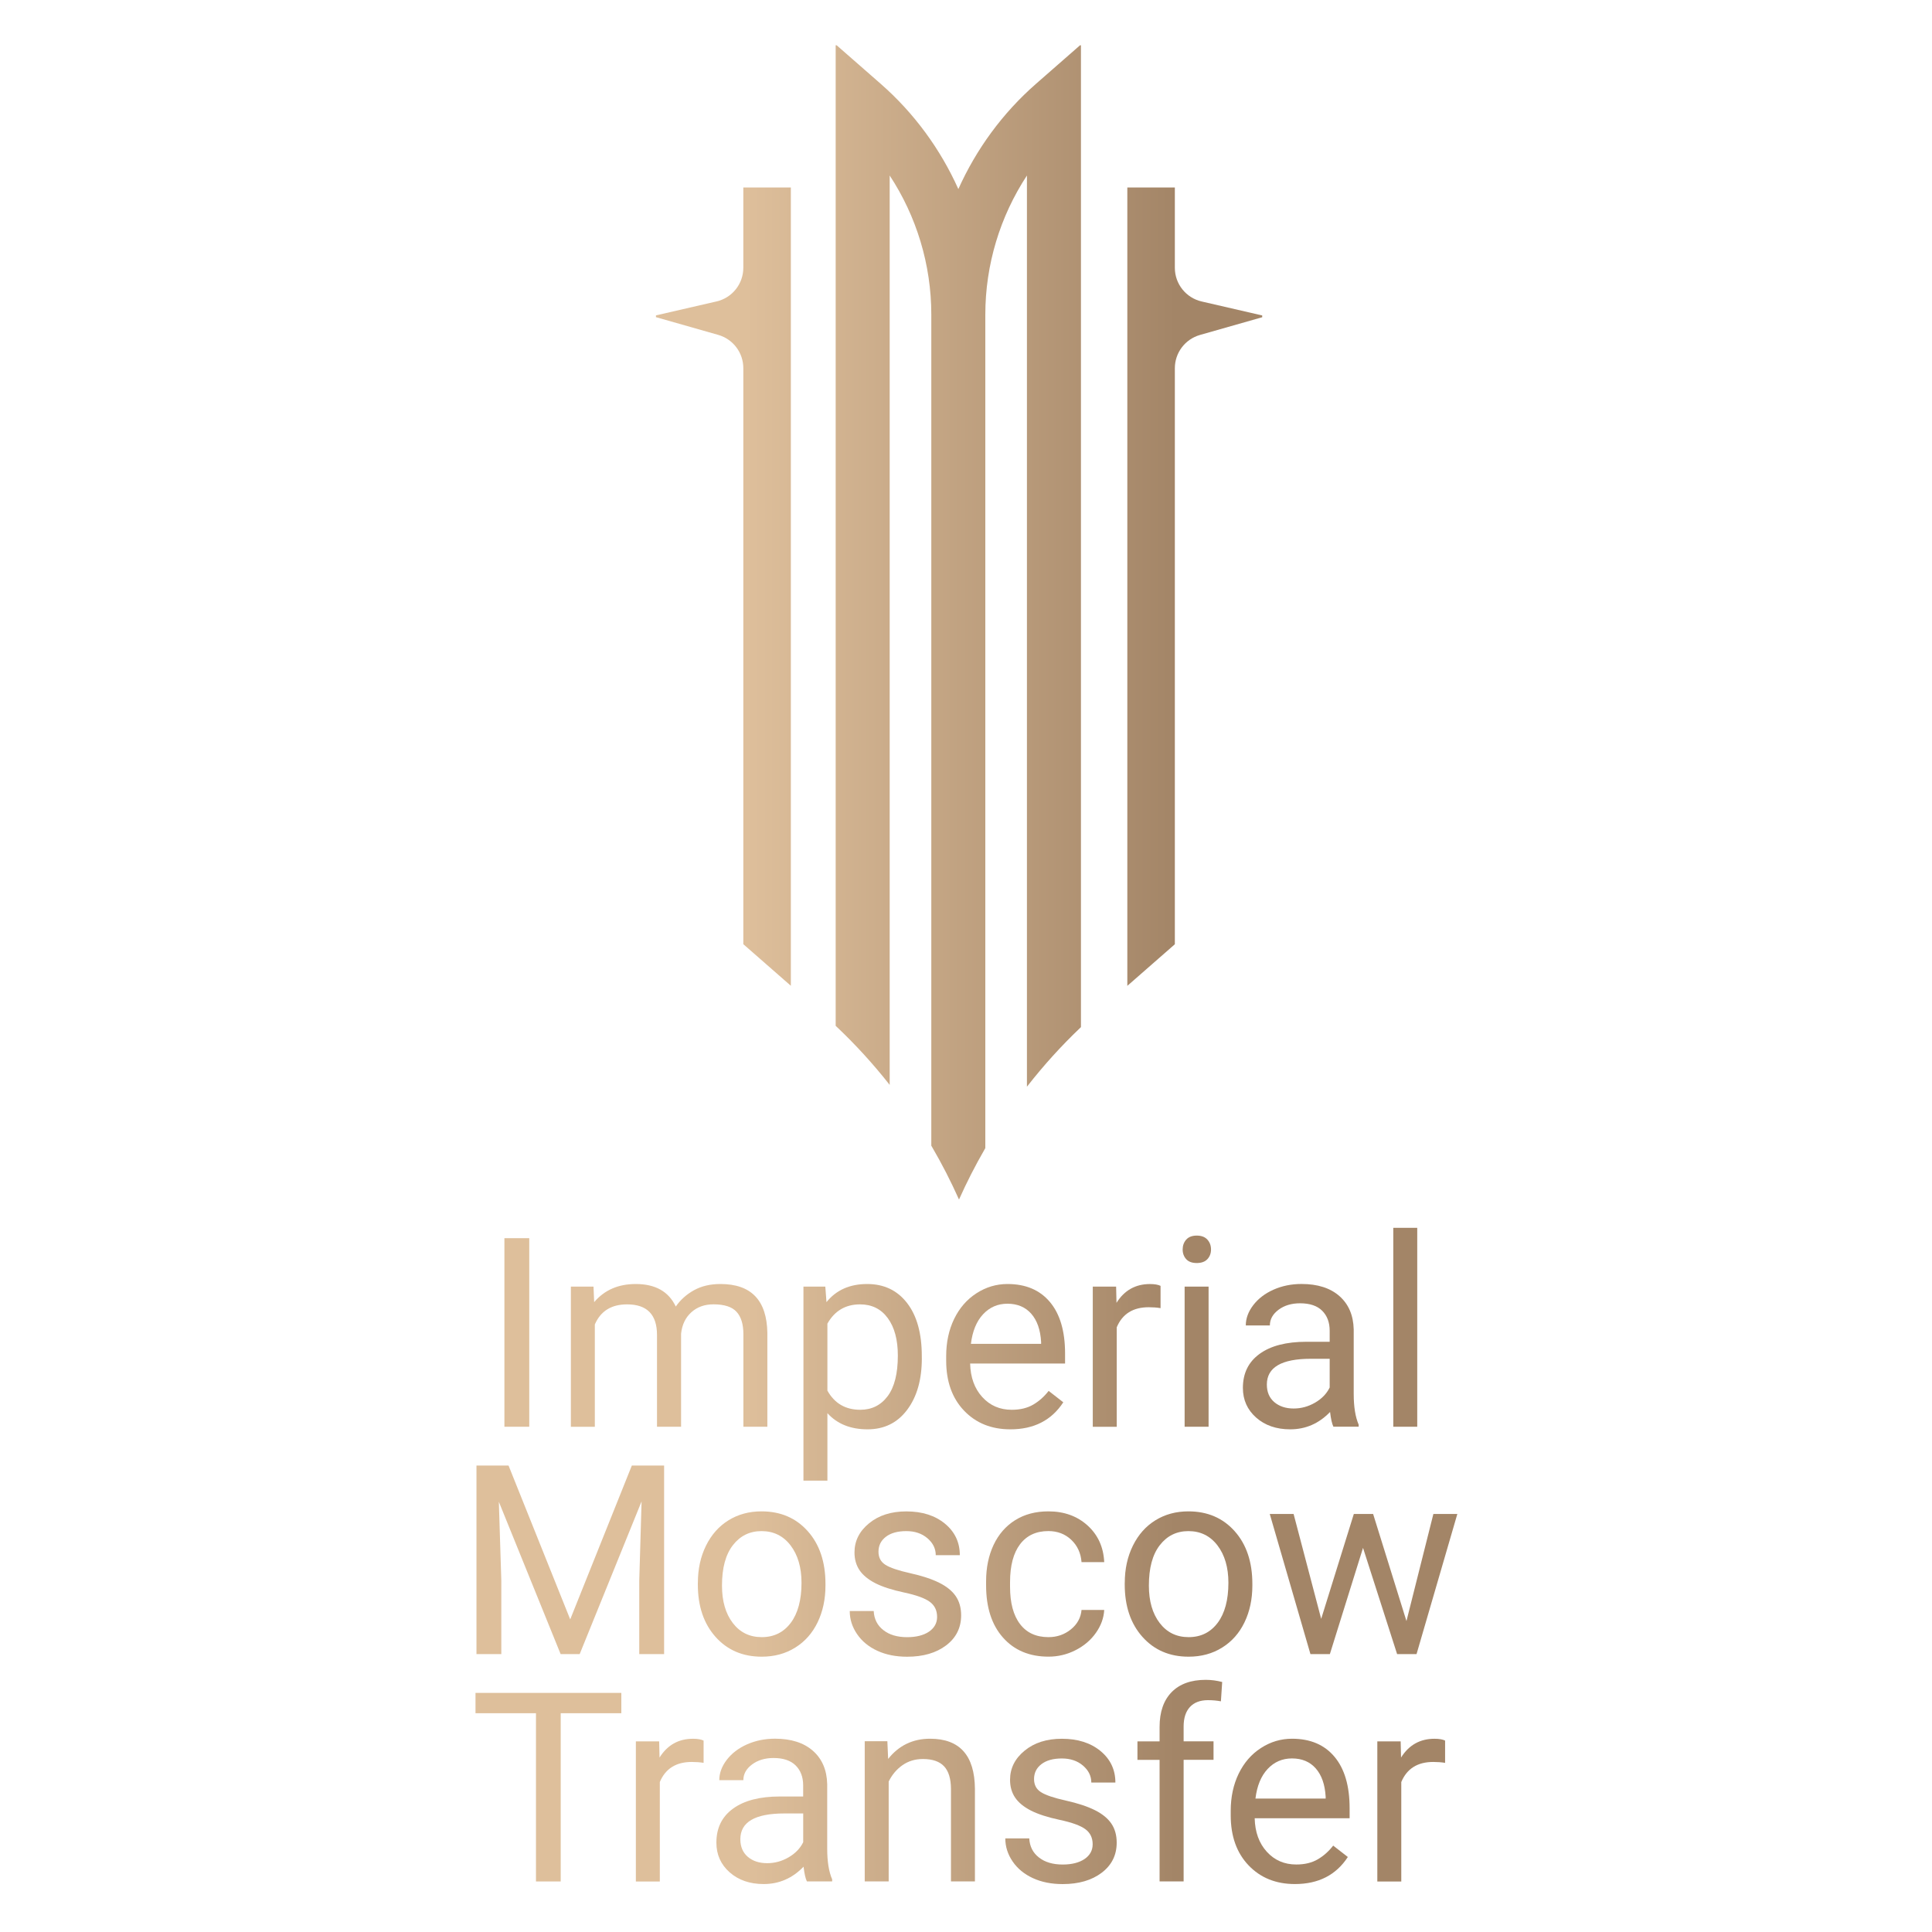 <?xml version="1.0" encoding="UTF-8"?> <svg xmlns="http://www.w3.org/2000/svg" xmlns:xlink="http://www.w3.org/1999/xlink" version="1.1" id="Слой_1" x="0px" y="0px" viewBox="0 0 500 500" style="enable-background:new 0 0 500 500;" xml:space="preserve"> <style type="text/css"> .st0{fill:url(#SVGID_1_);} .st1{fill:url(#SVGID_00000119811326977174114950000015269022677543585417_);} .st2{fill:url(#SVGID_00000160155156961157043440000010842547149398645891_);} .st3{fill:url(#SVGID_00000096747602233334984900000011639974121908042687_);} .st4{fill:url(#SVGID_00000073686108407029885660000010679760022178612657_);} .st5{fill:url(#SVGID_00000100357711096942619440000006939378460923001509_);} .st6{fill:url(#SVGID_00000178173436692656126490000011045501854837227930_);} .st7{fill:url(#SVGID_00000044865800461907645230000015989242780277735810_);} .st8{fill:url(#SVGID_00000101784991205059145770000002282068599017878973_);} .st9{fill:url(#SVGID_00000142175816309867114450000008873200457750509696_);} .st10{fill:url(#SVGID_00000010284369309812183540000000769308062290960575_);} .st11{fill:url(#SVGID_00000101102516413983768030000002906669562307852438_);} .st12{fill:url(#SVGID_00000051358359804855038780000002458665185230096056_);} .st13{fill:url(#SVGID_00000124864283852075274940000002855298602859680664_);} .st14{fill:url(#SVGID_00000060709278870824011240000011872862241544958336_);} .st15{fill:url(#SVGID_00000157299351745726023760000018054284971316500668_);} .st16{fill:url(#SVGID_00000125560970847868741430000003752869762164886966_);} .st17{fill:url(#SVGID_00000032649492561169094250000009316699577976785071_);} .st18{fill:url(#SVGID_00000026850421721268957860000009999080889874191271_);} .st19{fill:url(#SVGID_00000009585376734742966420000010670658281648682887_);} .st20{fill:url(#SVGID_00000034775147714111845630000008237638265456182672_);} .st21{fill:url(#SVGID_00000166634445772051574500000000006035542171079567_);} .st22{fill:url(#SVGID_00000061434768605244228750000010188942548687264177_);} .st23{fill:url(#SVGID_00000087377873295101700700000003847436197167177917_);} .st24{fill:url(#SVGID_00000165923204586287601450000013080824566681654940_);} </style> <g> <g> <linearGradient id="SVGID_1_" gradientUnits="userSpaceOnUse" x1="304.32" y1="151.826" x2="193.193" y2="151.826"> <stop offset="2.396167e-08" style="stop-color:#A38567"></stop> <stop offset="1" style="stop-color:#DEBF9B"></stop> </linearGradient> <path class="st0" d="M310.98,78.02c-4.06-0.94-6.93-4.55-6.93-8.71V48.52h-0.18h-11.94h-0.18v206.62l0.18-0.16l11.94-10.45 l0.18-0.16V95.29c0-3.99,2.65-7.5,6.49-8.6l16.12-4.59v-0.46L310.98,78.02z"></path> <linearGradient id="SVGID_00000105412927619780415310000014664903799821196196_" gradientUnits="userSpaceOnUse" x1="304.32" y1="151.826" x2="193.193" y2="151.826"> <stop offset="2.396167e-08" style="stop-color:#A38567"></stop> <stop offset="1" style="stop-color:#DEBF9B"></stop> </linearGradient> <path style="fill:url(#SVGID_00000105412927619780415310000014664903799821196196_);" d="M192.55,48.52h-0.18V69.3 c0,4.17-2.88,7.78-6.93,8.71l-15.68,3.61v0.46l16.12,4.59c3.84,1.1,6.49,4.61,6.49,8.6v149.08l0.18,0.16l11.94,10.45l0.18,0.16 V48.52h-0.18H192.55z"></path> <linearGradient id="SVGID_00000126312697672971096090000012776083519733557152_" gradientUnits="userSpaceOnUse" x1="304.32" y1="161.042" x2="193.193" y2="161.042"> <stop offset="2.396167e-08" style="stop-color:#A38567"></stop> <stop offset="1" style="stop-color:#DEBF9B"></stop> </linearGradient> <path style="fill:url(#SVGID_00000126312697672971096090000012776083519733557152_);" d="M279.59,11.65l-11.45,10.02 c-8.7,7.61-15.49,16.95-20.12,27.26c-4.63-10.31-11.42-19.65-20.12-27.26l-11.45-10.02v0.16l-0.18-0.16v253.83 c0.06,0.06,0.12,0.11,0.18,0.17c4.93,4.66,9.47,9.63,13.62,14.89c0.06,0.08,0.12,0.16,0.18,0.23V45.42 c6.95,10.58,10.77,23.07,10.77,35.99v215.1c0.06,0.1,0.12,0.2,0.18,0.3c2.58,4.42,4.91,8.97,6.99,13.63 c1.98-4.44,4.2-8.78,6.63-12.99c0.06-0.11,0.12-0.22,0.18-0.33V81.41c0-12.92,3.82-25.4,10.77-35.99v235.82 c0.06-0.08,0.12-0.16,0.18-0.23c4.15-5.3,8.69-10.33,13.62-15.02c0.06-0.06,0.12-0.11,0.18-0.17V11.65l-0.18,0.16V11.65z"></path> </g> <g> <linearGradient id="SVGID_00000147927250718442241990000006859228985517413002_" gradientUnits="userSpaceOnUse" x1="304.32" y1="344.841" x2="193.193" y2="344.841"> <stop offset="2.396167e-08" style="stop-color:#A38567"></stop> <stop offset="1" style="stop-color:#DEBF9B"></stop> </linearGradient> <path style="fill:url(#SVGID_00000147927250718442241990000006859228985517413002_);" d="M136.97,369.24h-6.43v-48.8h6.43V369.24z "></path> <linearGradient id="SVGID_00000172399205346425201420000003210189973398785727_" gradientUnits="userSpaceOnUse" x1="304.32" y1="350.774" x2="193.193" y2="350.774"> <stop offset="2.396167e-08" style="stop-color:#A38567"></stop> <stop offset="1" style="stop-color:#DEBF9B"></stop> </linearGradient> <path style="fill:url(#SVGID_00000172399205346425201420000003210189973398785727_);" d="M153.6,332.97l0.17,4.02 c2.66-3.13,6.24-4.69,10.76-4.69c5.07,0,8.52,1.94,10.36,5.83c1.21-1.74,2.78-3.15,4.71-4.22c1.93-1.07,4.22-1.61,6.85-1.61 c7.96,0,12,4.21,12.14,12.64v24.3h-6.2v-23.93c0-2.59-0.59-4.53-1.78-5.82c-1.18-1.29-3.17-1.93-5.97-1.93 c-2.3,0-4.21,0.69-5.73,2.06c-1.52,1.38-2.4,3.22-2.65,5.55v24.07h-6.23v-23.76c0-5.27-2.58-7.91-7.74-7.91 c-4.07,0-6.85,1.73-8.35,5.2v26.48h-6.2v-36.27H153.6z"></path> <linearGradient id="SVGID_00000039827708202784350300000009480179968307096473_" gradientUnits="userSpaceOnUse" x1="304.32" y1="357.746" x2="193.193" y2="357.746"> <stop offset="2.396167e-08" style="stop-color:#A38567"></stop> <stop offset="1" style="stop-color:#DEBF9B"></stop> </linearGradient> <path style="fill:url(#SVGID_00000039827708202784350300000009480179968307096473_);" d="M238.57,351.51 c0,5.52-1.26,9.97-3.79,13.34c-2.52,3.37-5.94,5.06-10.26,5.06c-4.4,0-7.87-1.4-10.39-4.19v17.46h-6.2v-50.21h5.66l0.3,4.02 c2.52-3.13,6.03-4.69,10.53-4.69c4.36,0,7.8,1.64,10.34,4.93c2.53,3.28,3.8,7.85,3.8,13.71V351.51z M232.36,350.81 c0-4.09-0.87-7.32-2.61-9.69c-1.74-2.37-4.13-3.55-7.17-3.55c-3.75,0-6.57,1.66-8.45,4.99v17.33c1.85,3.31,4.69,4.96,8.51,4.96 c2.97,0,5.33-1.18,7.09-3.53C231.49,358.96,232.36,355.46,232.36,350.81z"></path> <linearGradient id="SVGID_00000066507288908612590180000015772868939015657872_" gradientUnits="userSpaceOnUse" x1="304.32" y1="351.109" x2="193.193" y2="351.109"> <stop offset="2.396167e-08" style="stop-color:#A38567"></stop> <stop offset="1" style="stop-color:#DEBF9B"></stop> </linearGradient> <path style="fill:url(#SVGID_00000066507288908612590180000015772868939015657872_);" d="M261.49,369.91 c-4.92,0-8.92-1.61-12-4.84c-3.08-3.23-4.62-7.55-4.62-12.95v-1.14c0-3.6,0.69-6.81,2.06-9.64c1.38-2.83,3.29-5.04,5.77-6.64 c2.47-1.6,5.14-2.4,8.03-2.4c4.72,0,8.38,1.55,10.99,4.66c2.61,3.1,3.92,7.55,3.92,13.34v2.58h-24.57 c0.09,3.58,1.13,6.46,3.14,8.67c2,2.2,4.54,3.3,7.63,3.3c2.19,0,4.04-0.45,5.56-1.34c1.52-0.89,2.85-2.08,3.99-3.55l3.79,2.95 C272.13,367.58,267.57,369.91,261.49,369.91z M260.72,337.4c-2.5,0-4.6,0.91-6.3,2.73c-1.7,1.82-2.75,4.37-3.15,7.66h18.17v-0.47 c-0.18-3.15-1.03-5.59-2.55-7.32C265.37,338.27,263.31,337.4,260.72,337.4z"></path> <linearGradient id="SVGID_00000181766178262857163530000004931472047661826986_" gradientUnits="userSpaceOnUse" x1="304.32" y1="350.774" x2="193.193" y2="350.774"> <stop offset="2.396167e-08" style="stop-color:#A38567"></stop> <stop offset="1" style="stop-color:#DEBF9B"></stop> </linearGradient> <path style="fill:url(#SVGID_00000181766178262857163530000004931472047661826986_);" d="M300.34,338.54 c-0.94-0.15-1.96-0.23-3.05-0.23c-4.06,0-6.83,1.73-8.28,5.2v25.74h-6.2v-36.27h6.04l0.1,4.19c2.03-3.24,4.92-4.86,8.65-4.86 c1.21,0,2.12,0.16,2.75,0.47V338.54z"></path> <linearGradient id="SVGID_00000067228816635008364690000006484317425323430546_" gradientUnits="userSpaceOnUse" x1="304.32" y1="344.506" x2="193.193" y2="344.506"> <stop offset="2.396167e-08" style="stop-color:#A38567"></stop> <stop offset="1" style="stop-color:#DEBF9B"></stop> </linearGradient> <path style="fill:url(#SVGID_00000067228816635008364690000006484317425323430546_);" d="M306.07,323.36c0-1,0.31-1.85,0.92-2.55 c0.62-0.69,1.53-1.04,2.73-1.04c1.21,0,2.12,0.35,2.75,1.04c0.62,0.69,0.94,1.54,0.94,2.55c0,1-0.31,1.84-0.94,2.51 c-0.63,0.67-1.54,1-2.75,1c-1.21,0-2.12-0.33-2.73-1C306.38,325.2,306.07,324.36,306.07,323.36z M312.78,369.24h-6.2v-36.27h6.2 V369.24z"></path> <linearGradient id="SVGID_00000016050313016943591630000002036080457381014177_" gradientUnits="userSpaceOnUse" x1="304.32" y1="351.109" x2="193.193" y2="351.109"> <stop offset="2.396167e-08" style="stop-color:#A38567"></stop> <stop offset="1" style="stop-color:#DEBF9B"></stop> </linearGradient> <path style="fill:url(#SVGID_00000016050313016943591630000002036080457381014177_);" d="M345.09,369.24 c-0.36-0.72-0.65-1.99-0.87-3.82c-2.88,2.99-6.32,4.49-10.32,4.49c-3.58,0-6.51-1.01-8.8-3.03c-2.29-2.02-3.44-4.59-3.44-7.69 c0-3.77,1.43-6.71,4.31-8.8c2.87-2.09,6.91-3.14,12.12-3.14h6.03v-2.85c0-2.17-0.65-3.89-1.94-5.18s-3.21-1.93-5.73-1.93 c-2.21,0-4.07,0.56-5.56,1.67c-1.5,1.12-2.25,2.47-2.25,4.06h-6.23c0-1.81,0.64-3.56,1.93-5.25c1.29-1.68,3.03-3.02,5.23-4 c2.2-0.98,4.62-1.48,7.26-1.48c4.18,0,7.45,1.05,9.82,3.14c2.37,2.09,3.6,4.97,3.69,8.63v16.69c0,3.33,0.43,5.98,1.28,7.94v0.54 H345.09z M334.8,364.52c1.94,0,3.79-0.5,5.53-1.51c1.74-1.01,3-2.31,3.79-3.92v-7.44h-4.86c-7.6,0-11.4,2.22-11.4,6.67 c0,1.94,0.65,3.46,1.94,4.56C331.1,363.97,332.76,364.52,334.8,364.52z"></path> <linearGradient id="SVGID_00000068645701937925497170000000938338169012363194_" gradientUnits="userSpaceOnUse" x1="304.32" y1="343.5" x2="193.193" y2="343.5"> <stop offset="2.396167e-08" style="stop-color:#A38567"></stop> <stop offset="1" style="stop-color:#DEBF9B"></stop> </linearGradient> <path style="fill:url(#SVGID_00000068645701937925497170000000938338169012363194_);" d="M366.78,369.24h-6.2v-51.48h6.2V369.24z"></path> <linearGradient id="SVGID_00000116211309139408569360000002777919917439804582_" gradientUnits="userSpaceOnUse" x1="304.32" y1="403.68" x2="193.193" y2="403.68"> <stop offset="2.396167e-08" style="stop-color:#A38567"></stop> <stop offset="1" style="stop-color:#DEBF9B"></stop> </linearGradient> <path style="fill:url(#SVGID_00000116211309139408569360000002777919917439804582_);" d="M131.61,379.28l15.96,39.82l15.95-39.82 h8.35v48.8h-6.43v-19.01l0.6-20.51l-16.02,39.52h-4.93l-15.99-39.42l0.64,20.41v19.01h-6.43v-48.8H131.61z"></path> <linearGradient id="SVGID_00000120547632626687163200000012707598861456349094_" gradientUnits="userSpaceOnUse" x1="304.32" y1="409.948" x2="193.193" y2="409.948"> <stop offset="2.396167e-08" style="stop-color:#A38567"></stop> <stop offset="1" style="stop-color:#DEBF9B"></stop> </linearGradient> <path style="fill:url(#SVGID_00000120547632626687163200000012707598861456349094_);" d="M180.61,409.61c0-3.55,0.7-6.75,2.1-9.59 c1.4-2.84,3.34-5.03,5.83-6.57c2.49-1.54,5.33-2.31,8.53-2.31c4.94,0,8.93,1.71,11.98,5.13c3.05,3.42,4.58,7.97,4.58,13.64v0.44 c0,3.53-0.68,6.7-2.03,9.5c-1.35,2.8-3.28,4.99-5.8,6.55c-2.51,1.57-5.4,2.35-8.67,2.35c-4.92,0-8.9-1.71-11.95-5.13 c-3.05-3.42-4.58-7.94-4.58-13.57V409.61z M186.85,410.35c0,4.02,0.93,7.25,2.8,9.69c1.87,2.44,4.36,3.65,7.49,3.65 c3.15,0,5.65-1.23,7.51-3.7c1.85-2.47,2.78-5.93,2.78-10.37c0-3.98-0.95-7.2-2.83-9.67c-1.89-2.47-4.4-3.7-7.52-3.7 c-3.06,0-5.53,1.22-7.41,3.65C187.78,402.33,186.85,405.81,186.85,410.35z"></path> <linearGradient id="SVGID_00000093170303233930213070000000591914872356236720_" gradientUnits="userSpaceOnUse" x1="304.32" y1="409.948" x2="193.193" y2="409.948"> <stop offset="2.396167e-08" style="stop-color:#A38567"></stop> <stop offset="1" style="stop-color:#DEBF9B"></stop> </linearGradient> <path style="fill:url(#SVGID_00000093170303233930213070000000591914872356236720_);" d="M242.52,418.46 c0-1.68-0.63-2.98-1.89-3.91s-3.46-1.73-6.6-2.4c-3.14-0.67-5.63-1.47-7.48-2.41c-1.84-0.94-3.21-2.06-4.09-3.35 c-0.88-1.3-1.32-2.84-1.32-4.62c0-2.97,1.26-5.49,3.77-7.54c2.51-2.06,5.72-3.08,9.64-3.08c4.11,0,7.44,1.06,10.01,3.18 c2.56,2.12,3.84,4.84,3.84,8.15h-6.23c0-1.7-0.72-3.16-2.16-4.39c-1.44-1.23-3.26-1.84-5.45-1.84c-2.26,0-4.02,0.49-5.3,1.47 c-1.28,0.98-1.91,2.27-1.91,3.86c0,1.5,0.59,2.62,1.78,3.38c1.18,0.76,3.32,1.49,6.42,2.18c3.1,0.69,5.6,1.52,7.53,2.48 c1.92,0.96,3.34,2.11,4.27,3.47c0.92,1.35,1.39,3,1.39,4.94c0,3.24-1.3,5.84-3.89,7.8c-2.59,1.96-5.96,2.93-10.09,2.93 c-2.91,0-5.48-0.51-7.71-1.54c-2.24-1.03-3.98-2.47-5.24-4.31c-1.26-1.84-1.9-3.84-1.9-5.98h6.2c0.11,2.08,0.94,3.73,2.5,4.94 c1.55,1.22,3.6,1.83,6.15,1.83c2.34,0,4.23-0.47,5.65-1.42C241.81,421.32,242.52,420.05,242.52,418.46z"></path> <linearGradient id="SVGID_00000138552037969073481710000001905755454344991416_" gradientUnits="userSpaceOnUse" x1="304.32" y1="409.948" x2="193.193" y2="409.948"> <stop offset="2.396167e-08" style="stop-color:#A38567"></stop> <stop offset="1" style="stop-color:#DEBF9B"></stop> </linearGradient> <path style="fill:url(#SVGID_00000138552037969073481710000001905755454344991416_);" d="M271.35,423.69 c2.21,0,4.14-0.67,5.8-2.01c1.65-1.34,2.57-3.02,2.75-5.03h5.87c-0.11,2.08-0.83,4.05-2.15,5.93c-1.32,1.88-3.08,3.37-5.28,4.49 c-2.2,1.12-4.53,1.67-6.99,1.67c-4.94,0-8.87-1.65-11.78-4.94c-2.92-3.29-4.37-7.81-4.37-13.52v-1.04c0-3.53,0.65-6.67,1.94-9.42 c1.3-2.75,3.16-4.88,5.58-6.4c2.43-1.52,5.29-2.28,8.6-2.28c4.07,0,7.45,1.22,10.14,3.65c2.69,2.44,4.13,5.6,4.31,9.49h-5.87 c-0.18-2.35-1.07-4.27-2.66-5.78c-1.6-1.51-3.57-2.26-5.92-2.26c-3.15,0-5.59,1.13-7.32,3.4c-1.73,2.27-2.6,5.55-2.6,9.84v1.17 c0,4.18,0.86,7.4,2.58,9.65C265.69,422.56,268.15,423.69,271.35,423.69z"></path> <linearGradient id="SVGID_00000145773870259930877810000005797412984204183177_" gradientUnits="userSpaceOnUse" x1="304.32" y1="409.948" x2="193.193" y2="409.948"> <stop offset="2.396167e-08" style="stop-color:#A38567"></stop> <stop offset="1" style="stop-color:#DEBF9B"></stop> </linearGradient> <path style="fill:url(#SVGID_00000145773870259930877810000005797412984204183177_);" d="M291.09,409.61c0-3.55,0.7-6.75,2.1-9.59 c1.4-2.84,3.34-5.03,5.83-6.57c2.49-1.54,5.33-2.31,8.53-2.31c4.94,0,8.93,1.71,11.98,5.13c3.05,3.42,4.58,7.97,4.58,13.64v0.44 c0,3.53-0.68,6.7-2.03,9.5c-1.35,2.8-3.28,4.99-5.8,6.55c-2.51,1.57-5.4,2.35-8.67,2.35c-4.92,0-8.9-1.71-11.95-5.13 c-3.05-3.42-4.58-7.94-4.58-13.57V409.61z M297.33,410.35c0,4.02,0.93,7.25,2.8,9.69c1.87,2.44,4.36,3.65,7.49,3.65 c3.15,0,5.65-1.23,7.51-3.7c1.85-2.47,2.78-5.93,2.78-10.37c0-3.98-0.95-7.2-2.83-9.67c-1.89-2.47-4.4-3.7-7.52-3.7 c-3.06,0-5.53,1.22-7.41,3.65C298.26,402.33,297.33,405.81,297.33,410.35z"></path> <linearGradient id="SVGID_00000092442188368312338570000010638294903523537037_" gradientUnits="userSpaceOnUse" x1="304.32" y1="409.948" x2="193.193" y2="409.948"> <stop offset="2.396167e-08" style="stop-color:#A38567"></stop> <stop offset="1" style="stop-color:#DEBF9B"></stop> </linearGradient> <path style="fill:url(#SVGID_00000092442188368312338570000010638294903523537037_);" d="M363.99,419.53l6.97-27.72h6.2 l-10.56,36.27h-5.03l-8.82-27.49l-8.58,27.49h-5.03l-10.53-36.27h6.17l7.14,27.15l8.45-27.15h4.99L363.99,419.53z"></path> <linearGradient id="SVGID_00000096750481980226986410000009287724576817967539_" gradientUnits="userSpaceOnUse" x1="304.32" y1="462.519" x2="193.193" y2="462.519"> <stop offset="2.396167e-08" style="stop-color:#A38567"></stop> <stop offset="1" style="stop-color:#DEBF9B"></stop> </linearGradient> <path style="fill:url(#SVGID_00000096750481980226986410000009287724576817967539_);" d="M160.8,443.38h-15.69v43.54h-6.4v-43.54 h-15.65v-5.26h37.74V443.38z"></path> <linearGradient id="SVGID_00000149353607888250403500000006295803325369234103_" gradientUnits="userSpaceOnUse" x1="304.32" y1="468.452" x2="193.193" y2="468.452"> <stop offset="2.396167e-08" style="stop-color:#A38567"></stop> <stop offset="1" style="stop-color:#DEBF9B"></stop> </linearGradient> <path style="fill:url(#SVGID_00000149353607888250403500000006295803325369234103_);" d="M182.09,456.22 c-0.94-0.15-1.96-0.23-3.05-0.23c-4.07,0-6.83,1.73-8.28,5.2v25.74h-6.2v-36.27h6.03l0.1,4.19c2.03-3.24,4.92-4.86,8.65-4.86 c1.21,0,2.12,0.16,2.75,0.47V456.22z"></path> <linearGradient id="SVGID_00000127044124607333613660000002132479244566096012_" gradientUnits="userSpaceOnUse" x1="304.32" y1="468.787" x2="193.193" y2="468.787"> <stop offset="2.396167e-08" style="stop-color:#A38567"></stop> <stop offset="1" style="stop-color:#DEBF9B"></stop> </linearGradient> <path style="fill:url(#SVGID_00000127044124607333613660000002132479244566096012_);" d="M208.83,486.92 c-0.36-0.72-0.65-1.99-0.87-3.82c-2.88,2.99-6.32,4.49-10.32,4.49c-3.58,0-6.51-1.01-8.8-3.03c-2.29-2.02-3.44-4.59-3.44-7.69 c0-3.77,1.43-6.71,4.31-8.8c2.87-2.09,6.91-3.14,12.12-3.14h6.03v-2.85c0-2.17-0.65-3.89-1.94-5.18c-1.3-1.29-3.21-1.93-5.73-1.93 c-2.21,0-4.07,0.56-5.56,1.67c-1.5,1.12-2.25,2.47-2.25,4.06h-6.23c0-1.81,0.64-3.56,1.93-5.25c1.29-1.68,3.03-3.02,5.23-4 c2.2-0.98,4.62-1.48,7.26-1.48c4.18,0,7.45,1.05,9.82,3.14c2.37,2.09,3.6,4.97,3.69,8.63v16.69c0,3.33,0.43,5.98,1.28,7.94v0.54 H208.83z M198.55,482.19c1.94,0,3.79-0.5,5.53-1.51c1.74-1.01,3-2.31,3.79-3.92v-7.44H203c-7.6,0-11.4,2.22-11.4,6.67 c0,1.94,0.65,3.46,1.94,4.56S196.51,482.19,198.55,482.19z"></path> <linearGradient id="SVGID_00000120542719686417981850000007293663798445399950_" gradientUnits="userSpaceOnUse" x1="304.32" y1="468.452" x2="193.193" y2="468.452"> <stop offset="2.396167e-08" style="stop-color:#A38567"></stop> <stop offset="1" style="stop-color:#DEBF9B"></stop> </linearGradient> <path style="fill:url(#SVGID_00000120542719686417981850000007293663798445399950_);" d="M229.65,450.65l0.2,4.56 c2.77-3.49,6.39-5.23,10.86-5.23c7.66,0,11.53,4.33,11.6,12.97v23.96h-6.2v-24c-0.02-2.61-0.62-4.55-1.79-5.8 c-1.17-1.25-3-1.88-5.48-1.88c-2.01,0-3.78,0.54-5.3,1.61c-1.52,1.07-2.7,2.48-3.55,4.22v25.84h-6.2v-36.27H229.65z"></path> <linearGradient id="SVGID_00000052827093403511759820000016604596280620643513_" gradientUnits="userSpaceOnUse" x1="304.32" y1="468.787" x2="193.193" y2="468.787"> <stop offset="2.396167e-08" style="stop-color:#A38567"></stop> <stop offset="1" style="stop-color:#DEBF9B"></stop> </linearGradient> <path style="fill:url(#SVGID_00000052827093403511759820000016604596280620643513_);" d="M282.78,477.3 c0-1.68-0.63-2.98-1.89-3.91c-1.26-0.93-3.46-1.73-6.6-2.4c-3.14-0.67-5.63-1.47-7.48-2.41c-1.84-0.94-3.21-2.06-4.09-3.35 c-0.88-1.3-1.32-2.84-1.32-4.62c0-2.97,1.26-5.49,3.77-7.54c2.51-2.06,5.72-3.08,9.64-3.08c4.11,0,7.44,1.06,10.01,3.18 c2.56,2.12,3.84,4.84,3.84,8.15h-6.23c0-1.7-0.72-3.16-2.16-4.39c-1.44-1.23-3.26-1.84-5.45-1.84c-2.26,0-4.02,0.49-5.3,1.47 c-1.28,0.98-1.91,2.27-1.91,3.86c0,1.5,0.59,2.62,1.78,3.38c1.18,0.76,3.32,1.49,6.42,2.18c3.1,0.69,5.6,1.52,7.53,2.48 c1.92,0.96,3.34,2.11,4.27,3.47c0.92,1.35,1.39,3,1.39,4.94c0,3.24-1.3,5.84-3.89,7.8s-5.96,2.93-10.09,2.93 c-2.91,0-5.48-0.51-7.71-1.54c-2.24-1.03-3.98-2.47-5.24-4.31c-1.26-1.84-1.9-3.84-1.9-5.98h6.2c0.11,2.08,0.94,3.73,2.5,4.94 c1.55,1.22,3.6,1.83,6.15,1.83c2.34,0,4.23-0.47,5.65-1.42C282.07,480.16,282.78,478.89,282.78,477.3z"></path> <linearGradient id="SVGID_00000023997683889286684850000013840736360495326617_" gradientUnits="userSpaceOnUse" x1="304.32" y1="460.827" x2="193.193" y2="460.827"> <stop offset="2.396167e-08" style="stop-color:#A38567"></stop> <stop offset="1" style="stop-color:#DEBF9B"></stop> </linearGradient> <path style="fill:url(#SVGID_00000023997683889286684850000013840736360495326617_);" d="M300.1,486.92v-31.47h-5.73v-4.79h5.73 v-3.72c0-3.89,1.04-6.89,3.12-9.02c2.08-2.12,5.02-3.18,8.82-3.18c1.43,0,2.85,0.19,4.26,0.56l-0.33,5 c-1.05-0.2-2.17-0.3-3.35-0.3c-2.01,0-3.57,0.59-4.66,1.76c-1.09,1.18-1.64,2.86-1.64,5.06v3.83h7.74v4.79h-7.74v31.47H300.1z"></path> <linearGradient id="SVGID_00000145739765919344296490000011216986943235483028_" gradientUnits="userSpaceOnUse" x1="304.32" y1="468.787" x2="193.193" y2="468.787"> <stop offset="2.396167e-08" style="stop-color:#A38567"></stop> <stop offset="1" style="stop-color:#DEBF9B"></stop> </linearGradient> <path style="fill:url(#SVGID_00000145739765919344296490000011216986943235483028_);" d="M335.13,487.59 c-4.92,0-8.92-1.61-12-4.84c-3.08-3.23-4.62-7.55-4.62-12.95v-1.14c0-3.6,0.69-6.81,2.06-9.64c1.38-2.83,3.29-5.04,5.77-6.64 c2.47-1.6,5.14-2.4,8.03-2.4c4.72,0,8.38,1.55,10.99,4.66c2.61,3.1,3.92,7.55,3.92,13.34v2.58h-24.57 c0.09,3.58,1.13,6.46,3.14,8.67c2,2.2,4.54,3.3,7.63,3.3c2.19,0,4.04-0.45,5.56-1.34c1.52-0.89,2.85-2.08,3.99-3.55l3.79,2.95 C345.77,485.26,341.21,487.59,335.13,487.59z M334.36,455.08c-2.5,0-4.6,0.91-6.3,2.73c-1.7,1.82-2.75,4.37-3.15,7.66h18.17V465 c-0.18-3.15-1.03-5.59-2.55-7.32C339.01,455.94,336.95,455.08,334.36,455.08z"></path> <linearGradient id="SVGID_00000129891950861717667450000003752846451282862512_" gradientUnits="userSpaceOnUse" x1="304.32" y1="468.452" x2="193.193" y2="468.452"> <stop offset="2.396167e-08" style="stop-color:#A38567"></stop> <stop offset="1" style="stop-color:#DEBF9B"></stop> </linearGradient> <path style="fill:url(#SVGID_00000129891950861717667450000003752846451282862512_);" d="M373.98,456.22 c-0.94-0.15-1.96-0.23-3.05-0.23c-4.06,0-6.83,1.73-8.28,5.2v25.74h-6.2v-36.27h6.04l0.1,4.19c2.03-3.24,4.92-4.86,8.65-4.86 c1.21,0,2.12,0.16,2.75,0.47V456.22z"></path> </g> </g> </svg> 